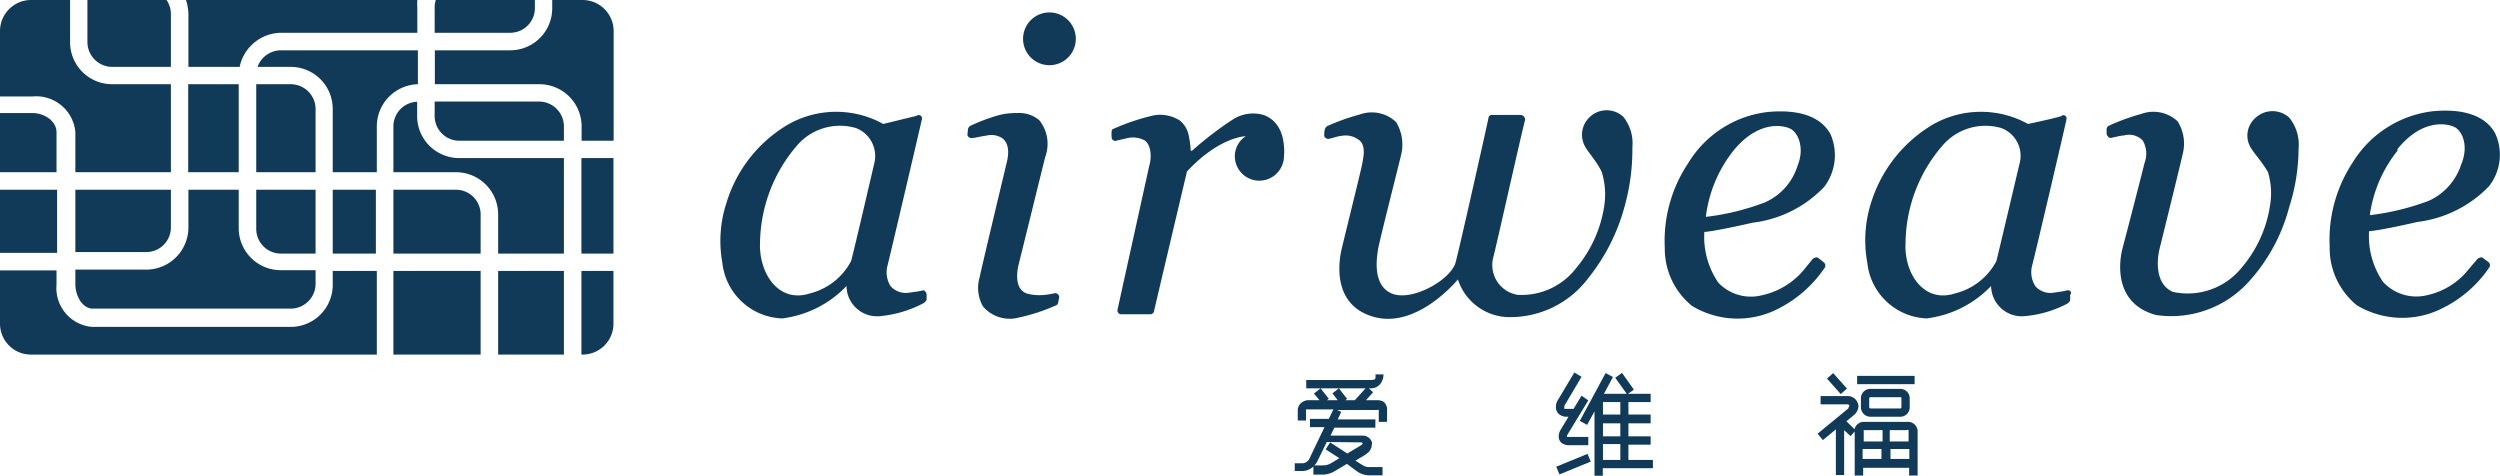 <svg xmlns="http://www.w3.org/2000/svg" viewBox="0 0 132.69 25.28"><defs><style>.cls-1{fill:#113a58;}</style></defs><g id="レイヤー_2" data-name="レイヤー 2"><g id="レイヤー_2-2" data-name="レイヤー 2"><path class="cls-1" d="M109.73,15.41l-.29.06-.48.07a1.06,1.06,0,0,1-.93-.35,1.38,1.38,0,0,1-.18-1.07c.09-.29,1.82-7.67,1.83-7.79a.19.19,0,0,0-.06-.19s-.18-.06-.18,0-1.8.44-1.8.44a5.16,5.16,0,0,0-5,0,7.36,7.36,0,0,0-3.33,4.18,6.55,6.55,0,0,0-.2,3.19,3.3,3.3,0,0,0,3.15,2.95,5.7,5.7,0,0,0,3.42-1.72,1.63,1.63,0,0,0,1.78,1.6,6,6,0,0,0,2.22-.64.47.47,0,0,0,.19-.18,1.47,1.47,0,0,0,0-.29C110,15.5,109.86,15.39,109.73,15.41Zm-2.54-6.73s-1.18,5-1.23,5.18a3.4,3.4,0,0,1-2.18,1.71c-1.71.56-2.74-1.12-2.64-2.71a8,8,0,0,1,2-5.18,3,3,0,0,1,3.09-.88A1.57,1.57,0,0,1,107.19,8.68Z"/><path class="cls-1" d="M70.31,6.89a.32.32,0,0,1,.14-.2,11.65,11.65,0,0,1,1.71-.61,1.88,1.88,0,0,1,1.94.4,2.29,2.29,0,0,1,.26,1.76c-.08.36-1.18,4.68-1.22,5s-.35,1.86.71,2.33,3.16-.71,3.41-1.65S79,6.32,79,6.27a.18.18,0,0,1,.2-.17h1.52a.26.26,0,0,1,.23.26c-.07.15-1.6,7-1.69,7.29a1.6,1.6,0,0,0,1.3,2,3.66,3.66,0,0,0,3.12-1.45,6.67,6.67,0,0,0,1.47-3.29,4.08,4.08,0,0,0-.13-1.77c-.29-.61-.75-1.08-.9-1.38a1.28,1.28,0,0,1,.27-1.56,1.3,1.3,0,0,1,1.77,0,2.26,2.26,0,0,1,.48,1.62,11.26,11.26,0,0,1-.43,3.2,10.35,10.35,0,0,1-1.91,3.74A5.18,5.18,0,0,1,80,16.83a2.89,2.89,0,0,1-2.62-2s-2.12,2.61-4.42,2-1.89-3-1.76-3.57S72.25,9,72.3,8.7s.2-.87-.09-1.2a1.16,1.16,0,0,0-1-.29c-.16,0-.57.15-.7.16s-.26-.1-.22-.26A.83.83,0,0,1,70.31,6.89Z"/><path class="cls-1" d="M96.78,13.91a3.42,3.42,0,0,0-.28-.22c-.08-.07-.23,0-.28.05s-.46.56-.46.56a4,4,0,0,1-2.24,1.37A2.38,2.38,0,0,1,91.2,15a4.3,4.3,0,0,1-.74-2.69s.41,0,2.56-.49a6.27,6.27,0,0,0,3.8-1.9,2.78,2.78,0,0,0,.33-2.81c-.45-.8-1.44-1.33-3.28-1.17a5.69,5.69,0,0,0-4.26,2.71,7.41,7.41,0,0,0-1.25,4.5,3.91,3.91,0,0,0,1.45,3.09,4.69,4.69,0,0,0,4.6.13,6.51,6.51,0,0,0,2.41-2.12A.22.22,0,0,0,96.78,13.91ZM92,8c1.3-1.59,2.58-1.37,3-1.18s.81,1,.4,2a3.14,3.14,0,0,1-1.72,1.92,13,13,0,0,1-3.14.77A7,7,0,0,1,92,8Z"/><path class="cls-1" d="M132.08,13.91l-.3-.22c-.07-.07-.23,0-.28.05s-.48.56-.48.56a3.86,3.86,0,0,1-2.21,1.37,2.4,2.4,0,0,1-2.33-.71,4.3,4.3,0,0,1-.74-2.69s.42,0,2.57-.49a6.33,6.33,0,0,0,3.8-1.9,2.71,2.71,0,0,0,.32-2.81c-.44-.8-1.44-1.33-3.27-1.17a5.78,5.78,0,0,0-4.28,2.71,7.46,7.46,0,0,0-1.23,4.5,3.9,3.9,0,0,0,1.44,3.09,4.69,4.69,0,0,0,4.6.13,6.4,6.4,0,0,0,2.42-2.12A.22.22,0,0,0,132.08,13.91Zm-4.83-6c1.29-1.59,2.57-1.37,3-1.18s.8,1,.38,2a3.2,3.2,0,0,1-1.7,1.92,13.28,13.28,0,0,1-3.15.77A7,7,0,0,1,127.25,8Z"/><path class="cls-1" d="M121.5,11A10.41,10.41,0,0,0,122,7.89a2.27,2.27,0,0,0-.5-1.65,1.32,1.32,0,0,0-1.77,0,1.24,1.24,0,0,0-.29,1.56c.15.29.64.8.94,1.35a3.89,3.89,0,0,1,.1,1.78A6.58,6.58,0,0,1,119,14.18a3.68,3.68,0,0,1-3.68,1.31c-1.07-.48-.77-2-.7-2.28s1.14-4.61,1.22-5a2.22,2.22,0,0,0-.26-1.77,1.88,1.88,0,0,0-1.94-.39,11.1,11.1,0,0,0-1.68.61.22.22,0,0,0-.15.18s0,.13,0,.24.12.26.23.24.53-.13.69-.13a1,1,0,0,1,1,.27,1.39,1.39,0,0,1,.09,1.2c-.06.27-1,3.91-1.16,4.5s-.56,2.92,1.77,3.56a5.55,5.55,0,0,0,5-1.85A9.45,9.45,0,0,0,121.5,11Z"/><path class="cls-1" d="M49,15.41l-.29.06-.51.07a1.08,1.08,0,0,1-.93-.35,1.38,1.38,0,0,1-.17-1.07c.08-.29,1.81-7.67,1.83-7.79a.19.19,0,0,0-.06-.19s-.16-.08-.19,0l-1.8.44a5.16,5.16,0,0,0-5,0,7.26,7.26,0,0,0-3.32,4.18,6.49,6.49,0,0,0-.22,3.19,3.31,3.31,0,0,0,3.18,2.95,5.69,5.69,0,0,0,3.41-1.72,1.62,1.62,0,0,0,1.78,1.6A6.17,6.17,0,0,0,49,16.1a.51.51,0,0,0,.18-.18c0-.12,0-.17,0-.29S49.05,15.39,49,15.41ZM46.4,8.68s-1.16,5-1.23,5.18A3.4,3.4,0,0,1,43,15.57c-1.71.56-2.74-1.12-2.66-2.72a8.06,8.06,0,0,1,2-5.17,3,3,0,0,1,3.1-.88A1.59,1.59,0,0,1,46.4,8.68Z"/><path class="cls-1" d="M51.38,6.83a.27.27,0,0,1,.14-.16,9.93,9.93,0,0,1,1.36-.52A3.66,3.66,0,0,1,54,6a1.64,1.64,0,0,1,1.16.38,2,2,0,0,1,.32,1.94c-.23.91-1.32,5.35-1.41,5.7s-.27,1.39.51,1.58a2.7,2.7,0,0,0,.9.05c.39-.05.48-.09.52-.09a.22.22,0,0,1,.22.21l-.05.26a.2.2,0,0,1-.15.19,10,10,0,0,1-1.93.63,1.86,1.86,0,0,1-1.92-.59A2,2,0,0,1,52,14.7c.06-.34,1.32-5.6,1.44-6.1s.11-1-.25-1.27a1.07,1.07,0,0,0-.84-.13c-.09,0-.66.13-.78.13s-.24-.09-.22-.22Z"/><path class="cls-1" d="M57.1,2.06a1.4,1.4,0,1,1-2.8,0,1.4,1.4,0,1,1,2.8,0Z"/><path class="cls-1" d="M59,7c0-.09,0-.12.14-.18a11.55,11.55,0,0,1,1.9-.65,1.93,1.93,0,0,1,1.6.24,1.4,1.4,0,0,1,.47.88A4.64,4.64,0,0,1,63.2,8h.07a18.13,18.13,0,0,1,2.12-1.63,2,2,0,0,1,1.67-.27,1.51,1.51,0,0,1,.71.52,1.91,1.91,0,0,1,.33.79,3.31,3.31,0,0,1,.05.9,1.32,1.32,0,0,1-1.29,1.28,1.3,1.3,0,0,1-1.32-1.28,1.27,1.27,0,0,1,.58-1.08S64.74,7.24,63,9.1c0,0-1.74,7.35-1.74,7.38a.21.21,0,0,1-.22.2H59.51a.2.2,0,0,1-.2-.23L61,8.79c.08-.22.18-1-.23-1.33a1.33,1.33,0,0,0-.93-.13l-.65.15A.2.2,0,0,1,59,7.27,1.51,1.51,0,0,1,59,7Z"/><rect class="cls-1" y="10.07" width="3.03" height="3.35"/><path class="cls-1" d="M30.92,0H29.31V.43a2.23,2.23,0,0,1-2.23,2.24h-4v1.8h5.55a2.24,2.24,0,0,1,2.24,2.24v.76h1.7V1.64A1.65,1.65,0,0,0,30.92,0"/><path class="cls-1" d="M4,7V9.14H9.07V4.47H6A2.23,2.23,0,0,1,3.72,2.24V0H1.63A1.65,1.65,0,0,0,0,1.64V5.12H1.72A2.09,2.09,0,0,1,4,7"/><path class="cls-1" d="M17.66,14.38v.73a2.23,2.23,0,0,1-2.23,2.24H4.88A2.07,2.07,0,0,1,3,15.1v-.75H0v2.84a1.64,1.64,0,0,0,1.63,1.63H20V14.38h-2.3"/><path class="cls-1" d="M10,3.55h2.72a2.27,2.27,0,0,1,2.2-1.81h7.23V.39a2.58,2.58,0,0,1,0-.39H9.87A2.54,2.54,0,0,1,10,.73V3.55"/><rect class="cls-1" x="30.86" y="8.39" width="1.7" height="5.07"/><path class="cls-1" d="M20.88,6.71V9.14H24.2a2.24,2.24,0,0,1,2.24,2.24v2.08h3.49V8.39H24.38a2.23,2.23,0,0,1-2.24-2.23V5.4a1.31,1.31,0,0,0-1.26,1.31"/><path class="cls-1" d="M12.67,12.15V10.07H10v2a2.24,2.24,0,0,1-2.23,2.24H4v.75c0,.72.42,1.32.92,1.32H15.43a1.32,1.32,0,0,0,1.32-1.31v-.73H14.91a2.23,2.23,0,0,1-2.24-2.23"/><rect class="cls-1" x="9.99" y="4.47" width="2.68" height="4.67"/><rect class="cls-1" x="17.66" y="10.07" width="2.29" height="3.39"/><path class="cls-1" d="M4,13.42V10.07H9.07v2a1.31,1.31,0,0,1-1.31,1.31H4"/><path class="cls-1" d="M3,9.14H0V6H1.72C2.43,6,3,6.49,3,7V9.14H0"/><path class="cls-1" d="M13.6,10.07v2.08a1.31,1.31,0,0,0,1.31,1.31h1.84V10.07H13.6"/><path class="cls-1" d="M6,3.55H9.07V.73A1.32,1.32,0,0,0,8.84,0H4.64V2.24A1.32,1.32,0,0,0,6,3.55"/><path class="cls-1" d="M23.07,1.74V.39A1.27,1.27,0,0,1,23.13,0h5.26V.43a1.31,1.31,0,0,1-1.31,1.31h-4"/><path class="cls-1" d="M24.38,7.47h5.55V6.71a1.32,1.32,0,0,0-1.31-1.32H23.07v.77a1.31,1.31,0,0,0,1.31,1.31"/><path class="cls-1" d="M24.2,10.07H20.88v3.39h4.63V11.38a1.31,1.31,0,0,0-1.31-1.31"/><rect class="cls-1" x="20.88" y="14.38" width="4.63" height="4.44"/><rect class="cls-1" x="26.44" y="14.38" width="3.49" height="4.44"/><path class="cls-1" d="M30.86,18.82h.06a1.64,1.64,0,0,0,1.64-1.63V14.38h-1.7v4.44"/><path class="cls-1" d="M13.67,3.55h1.76a2.23,2.23,0,0,1,2.23,2.24V9.14H20V6.71a2.24,2.24,0,0,1,2.18-2.24V2.67H14.91a1.32,1.32,0,0,0-1.24.88"/><path class="cls-1" d="M16.75,9.14V5.79a1.32,1.32,0,0,0-1.32-1.32H13.6V9.14h3.15"/><path class="cls-1" d="M73.43,21.32a.72.72,0,0,0-.32-.08H72.5l.38-.42-.23-.21h.1a.63.63,0,0,0,.59-.36.8.8,0,0,0,.09-.38H73a.44.44,0,0,1,0,.19c0,.07-.06.1-.2.11H69.33v.44h3.15l-.57.63h-.5l.09-.07-.44-.56-.34.27.28.36h-.57l.1-.07-.44-.56-.35.28.29.35h-.55a.61.61,0,0,0-.5.23.54.54,0,0,0-.1.31v.54h.44v-.54h0a.07.07,0,0,1,0-.05s0,0,.15,0h1.3l-.24.5h-1v.44h.77l-.81,1.69h0a.44.44,0,0,1-.37.23h-.4V25h.4a.87.87,0,0,0,.59-.24v.43h.48a1.29,1.29,0,0,0,.68-.2l.62-.37L72,25h0a1.18,1.18,0,0,0,.65.23h.73v-.44h-.73a.64.64,0,0,1-.28-.07l-.08-.05,0,0h0l-.35-.22.42-.25a1.15,1.15,0,0,0,.19-.13.6.6,0,0,0,.26-.45.33.33,0,0,0,0-.17.52.52,0,0,0-.49-.33H70.62l.2-.42H73v-.44H71l.19-.4-.22-.1h2.11a.17.17,0,0,1,.1,0s0,0,0,.1v.53h.44V21.8A.55.55,0,0,0,73.43,21.32Zm-1.19,2.16h0s.06,0,.09.06h0s0,0,0,0a.44.44,0,0,1-.12.11l-.08.05-.62.37-.91-.59-.24.37h0l.73.47-.45.27,0,0a.85.85,0,0,1-.41.11h-.47a.71.71,0,0,0,.17-.24l.49-1Z"/><path class="cls-1" d="M83.16,22.12h.09l-.44.73a.71.71,0,0,0-.08.32.45.45,0,0,0,.14.33.67.67,0,0,0,.43.13h1v-.44h-1c-.09,0-.12,0-.13,0h0a.25.25,0,0,1,0-.08v0l1.13-1.86L83.94,21l-.42.7h-.36c-.11,0-.13,0-.13,0s0,0,0,0a.52.52,0,0,1,0-.11l0-.05L83.94,20l-.38-.23h0l-.89,1.49h0a.67.67,0,0,0-.09.35.5.5,0,0,0,.14.35A.63.63,0,0,0,83.16,22.12Z"/><polygon class="cls-1" points="82.6 24.77 82.77 25.18 84.43 24.5 84.26 24.09 82.6 24.77"/><path class="cls-1" d="M86.43,23.6h1.18v-.44H86.43v-.69h1.18V22H86.43v-.66h1.18v-.44h-1.2l.31-.22-.63-.89-.36.26.61.85H85.13l.48-.89-.39-.21-1.37,2.54.39.21.39-.72v3.42h.44v-.4h2.66v-.44h-1.3ZM86,23.16h-.92v-.69H86ZM86,22h-.92v-.66H86Zm-.92,1.57H86v.84h-.92Z"/><rect class="cls-1" x="97.28" y="19.8" width="0.44" height="1.1" transform="translate(11.19 70.07) rotate(-41.73)"/><rect class="cls-1" x="98.57" y="19.95" width="3.05" height="0.44"/><path class="cls-1" d="M99.28,20.64a.5.5,0,0,0-.51.5v.47a.51.51,0,0,0,.51.51h1.58a.5.5,0,0,0,.5-.51v-.47a.5.5,0,0,0-.5-.5Zm1.64.5v.47s0,.07-.06.07H99.28a.08.08,0,0,1-.07-.07v-.47a.07.07,0,0,1,.07-.06h1.58A.05.05,0,0,1,100.92,21.14Z"/><path class="cls-1" d="M101.24,22.39H98.92a.51.51,0,0,0-.49.39L98,22.36l.36-.3a.66.66,0,0,0,.28-.5.52.52,0,0,0-.08-.26.57.57,0,0,0-.48-.28H96.63v.44h1.43a.12.12,0,0,1,.1.07l0,0a.16.16,0,0,1-.05.09l0,.05h0l-1.64,1.35.28.34.69-.57v2.42h.44V22.83l.34.32.22-.25v2.34h.45v-.41h2.44v.41h.45V22.89A.51.51,0,0,0,101.24,22.39Zm.06.5v.54h-1v-.6h.9A.06.06,0,0,1,101.3,22.89Zm-2.38-.06h1v.6h-1v-.54A.06.06,0,0,1,98.92,22.83Zm-.06,1h1v.53h-1Zm1.48.53v-.53h1v.53Z"/></g></g></svg>
